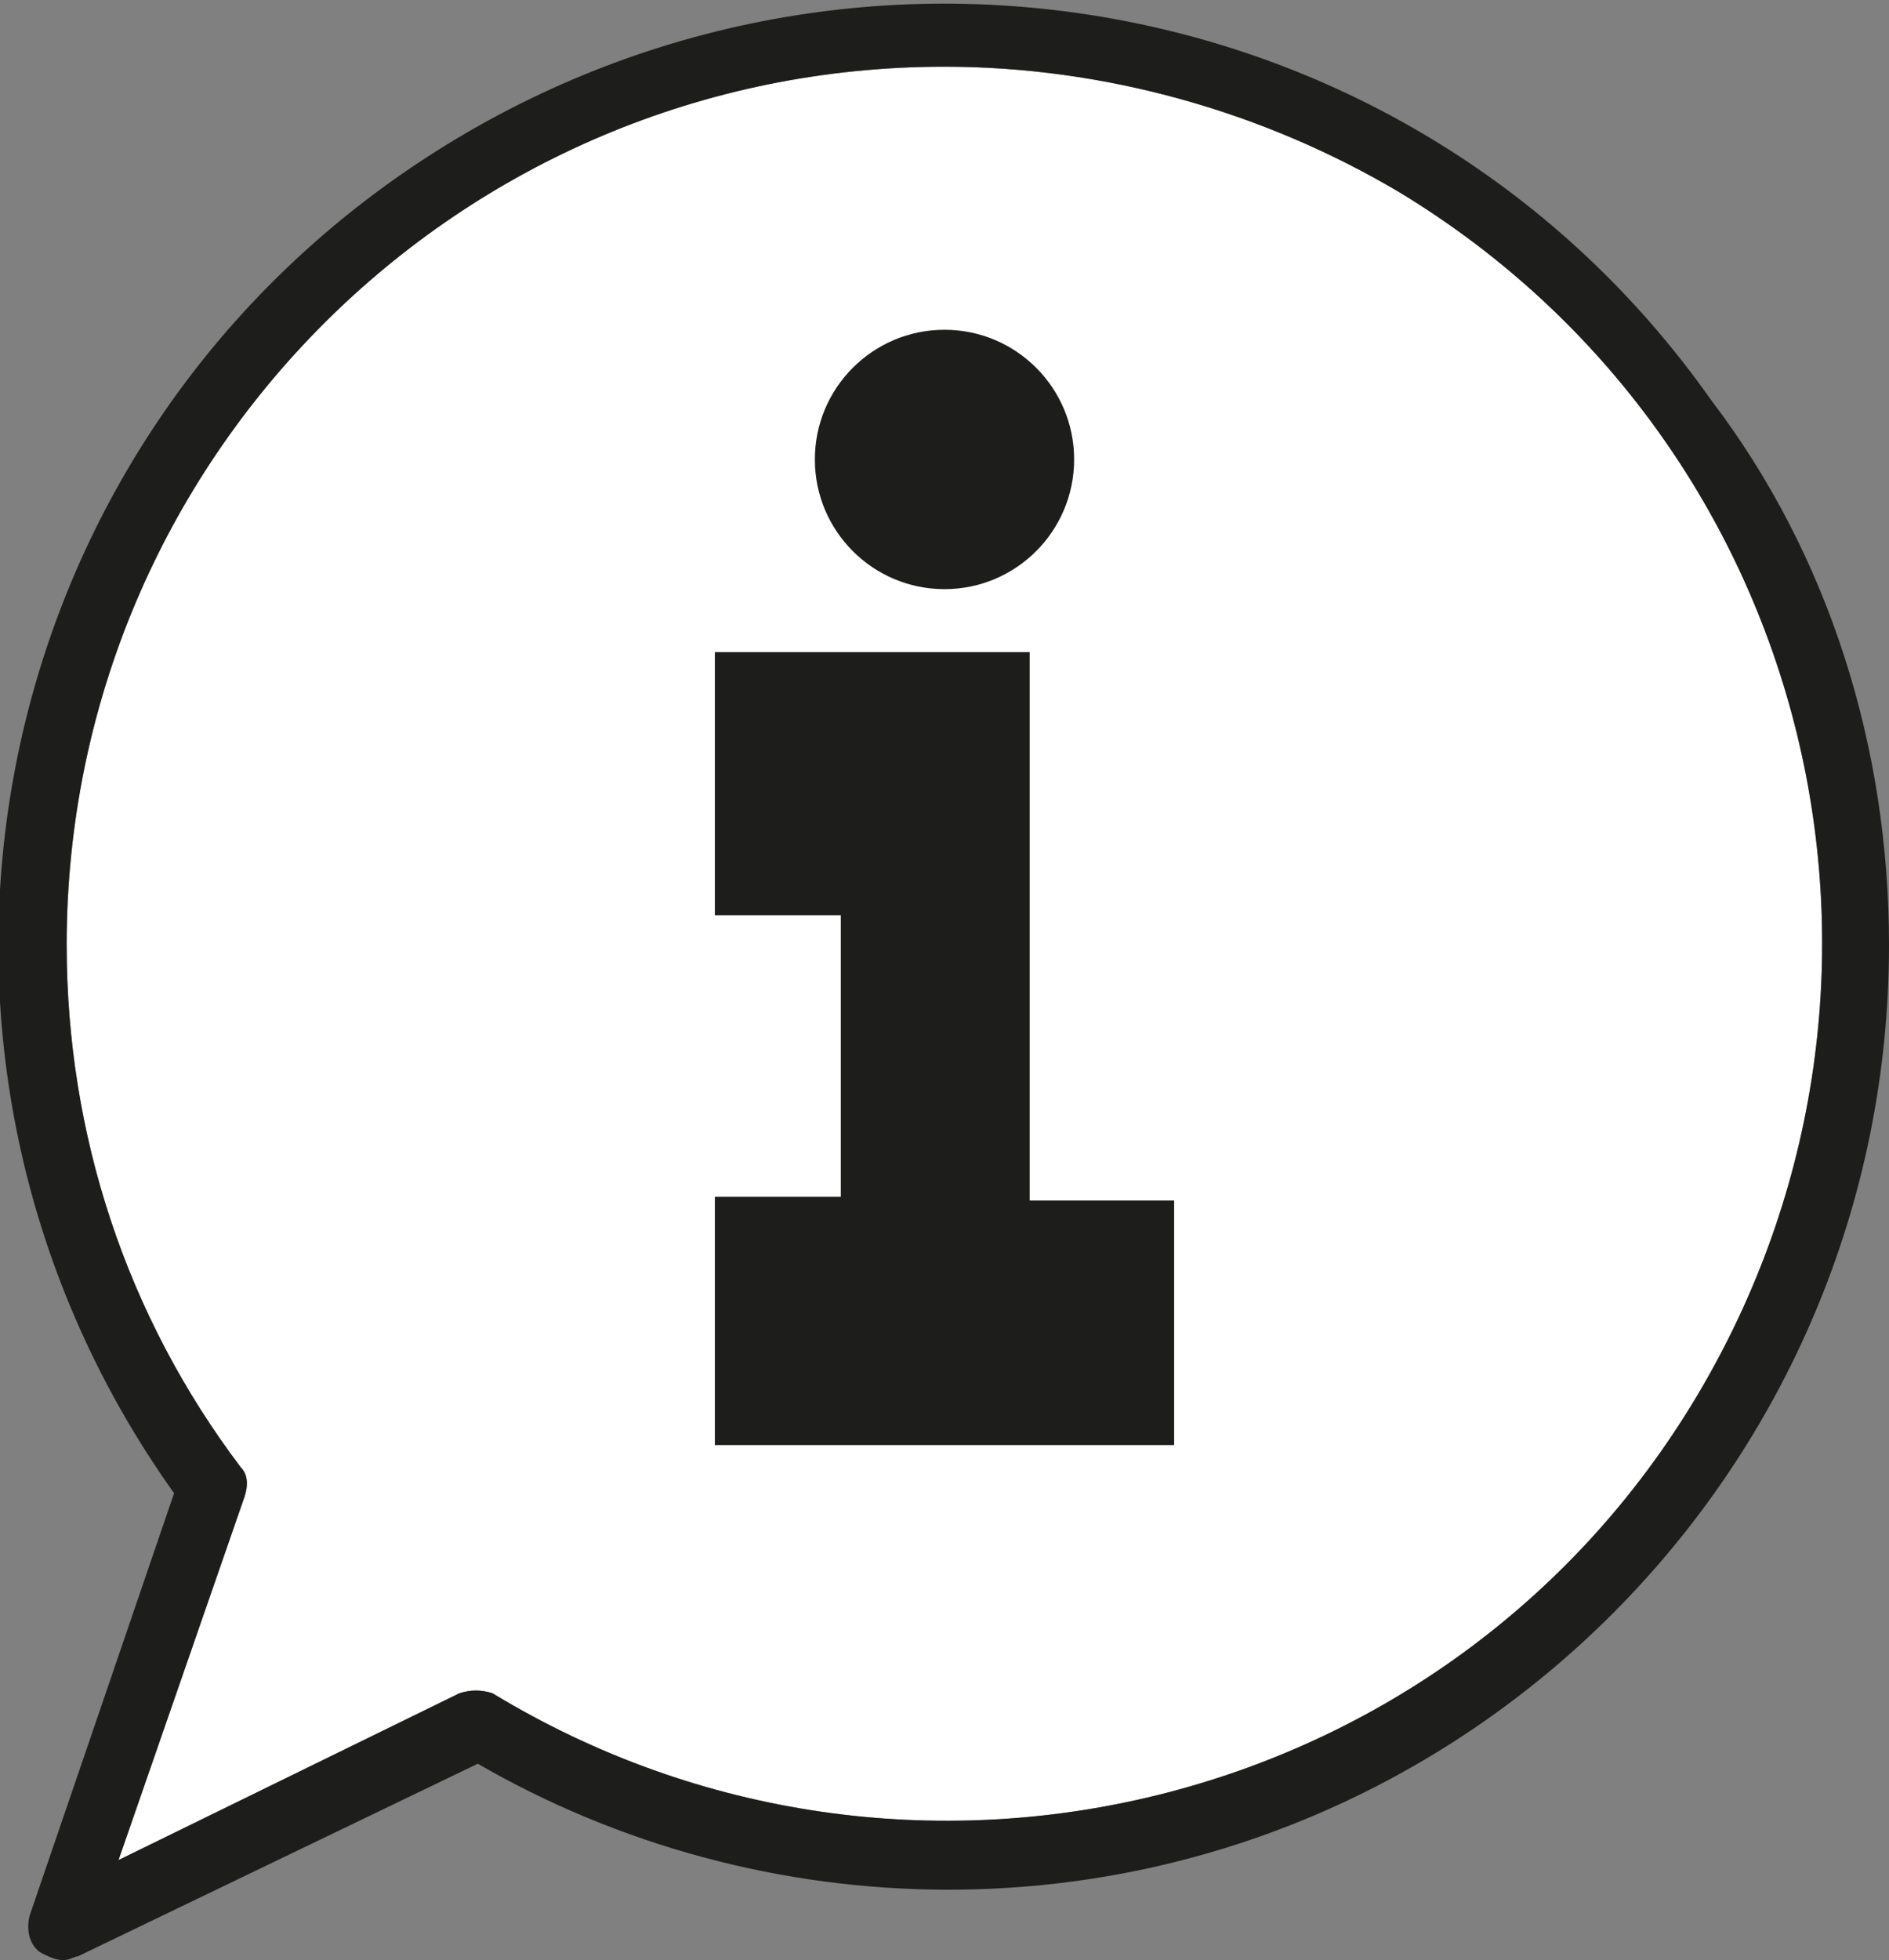 <?xml version="1.0" encoding="utf-8"?>
<!-- Generator: Adobe Illustrator 25.4.1, SVG Export Plug-In . SVG Version: 6.00 Build 0)  -->
<svg version="1.1" id="Layer_1" xmlns="http://www.w3.org/2000/svg" xmlns:xlink="http://www.w3.org/1999/xlink" x="0px" y="0px"
	 viewBox="0 0 51 52.9" style="enable-background:new 0 0 51 52.9;" xml:space="preserve">
<rect x="0" y="0" width="51" height="52.9" fill="#808080" stroke="none"/>
<style type="text/css">
	.st0{fill:#FFFFFF;}
	.st1{fill:#1D1D1B;}
</style>
<path class="st0" d="M25.5,1.8C12.4,1.8,1.8,12.4,1.8,25.5c0,5.1,1.6,10,4.7,14.1c0.2,0.2,0.2,0.5,0.1,0.8l-3.4,9.8l9.2-4.5
	c0.3-0.1,0.6-0.1,0.9,0c11.2,6.8,25.8,3.2,32.5-8S49,12,37.8,5.2C34.1,3,29.8,1.8,25.5,1.8z"/>
<path class="st1" d="M1.7,52.9c-0.2,0-0.4-0.1-0.6-0.2c-0.3-0.2-0.4-0.6-0.3-1l3.9-11.4c-8.2-11.5-5.5-27.4,6-35.5s27.4-5.5,35.5,6
	C49.4,15,51,20.2,51,25.5C51,39.6,39.6,51,25.6,51c-4.5,0-8.9-1.2-12.7-3.4L2.1,52.8C2,52.8,1.9,52.9,1.7,52.9z M25.5,1.8
	C12.4,1.8,1.8,12.4,1.8,25.5c0,5.1,1.6,10,4.7,14.1c0.2,0.2,0.2,0.5,0.1,0.8l-3.4,9.8l9.2-4.5c0.3-0.1,0.6-0.1,0.9,0
	c11.2,6.8,25.8,3.2,32.5-8S49,12,37.8,5.2C34.1,3,29.8,1.8,25.5,1.8z"/>
<polygon class="st1" points="19.3,17.6 19.3,24.7 22.7,24.7 22.7,32.3 19.3,32.3 19.3,39 31.7,39 31.7,32.4 27.8,32.4 27.8,17.6 "/>
<circle class="st1" cx="25.5" cy="12.4" r="3.5"/>
</svg>
